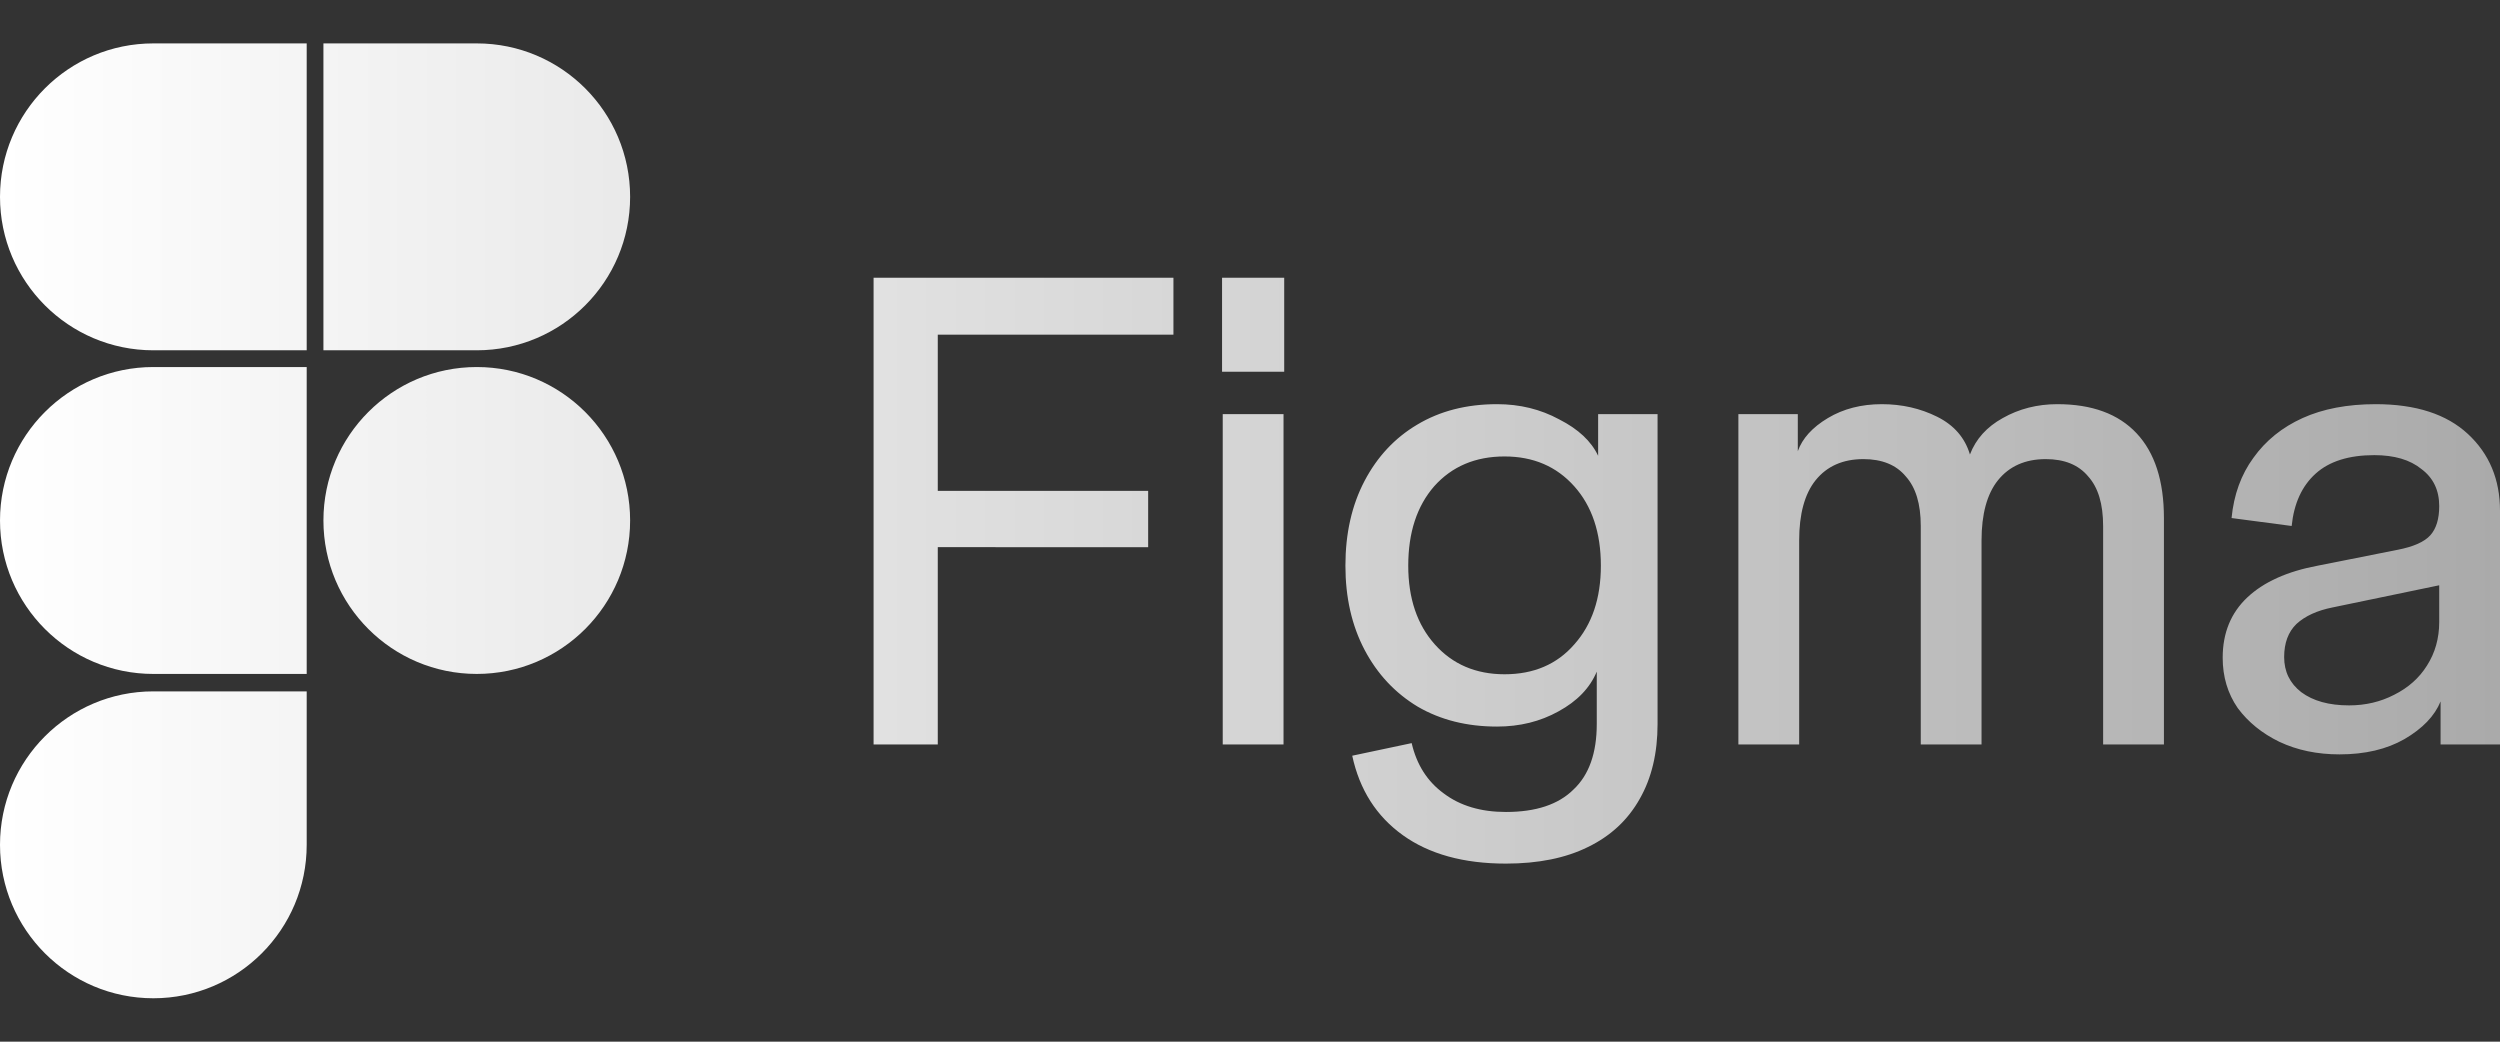 <svg width="576" height="240" viewBox="0 0 576 240" fill="none" xmlns="http://www.w3.org/2000/svg">
<rect x="0" y="0" width="576" height="240" fill="#333333" stroke="none"/>
<path d="M0 45.354C0 64.88 15.818 80.708 35.331 80.708L70.663 80.708V10H35.331C15.818 10 0 25.829 0 45.354Z" fill="url(#paint0_linear_2632_2668)"/>
<path d="M74.517 10V80.708L109.849 80.708C129.362 80.708 145.18 64.88 145.18 45.354C145.18 25.829 129.362 10 109.849 10H74.517Z" fill="url(#paint1_linear_2632_2668)"/>
<path d="M3.67579e-06 119.919C3.67579e-06 139.445 15.818 155.275 35.331 155.275H70.663L70.663 84.565L35.331 84.565C15.818 84.565 3.67579e-06 100.394 3.67579e-06 119.919Z" fill="url(#paint2_linear_2632_2668)"/>
<path d="M74.517 119.919C74.517 100.394 90.336 84.565 109.849 84.565C129.361 84.565 145.18 100.394 145.18 119.919C145.18 139.445 129.361 155.274 109.849 155.274C90.336 155.274 74.517 139.445 74.517 119.919Z" fill="url(#paint3_linear_2632_2668)"/>
<path d="M4.04337e-05 194.646C4.04337e-05 175.121 15.818 159.292 35.331 159.292H70.663V194.646C70.663 214.172 54.844 230 35.331 230C15.818 230 4.04337e-05 214.172 4.04337e-05 194.646Z" fill="url(#paint4_linear_2632_2668)"/>
<path d="M539.017 173.809C533.875 173.809 529.259 172.843 525.168 170.912C521.181 168.979 517.982 166.385 515.569 163.131C513.258 159.777 512.104 155.913 512.106 151.539C512.106 145.845 513.994 141.219 517.77 137.658C521.547 134.098 526.95 131.658 533.98 130.337L552.395 126.678C556.066 125.966 558.583 124.847 559.949 123.322C561.313 121.797 561.995 119.56 561.995 116.61L563.881 134.456L537.444 139.949C533.877 140.657 531.097 141.928 529.103 143.761C527.215 145.594 526.27 148.136 526.27 151.385C526.27 154.741 527.582 157.437 530.205 159.472C532.932 161.503 536.604 162.52 541.219 162.522C544.998 162.522 548.461 161.709 551.608 160.082C554.858 158.457 557.376 156.219 559.162 153.37C561.05 150.42 561.995 147.064 561.995 143.302V116.61C561.995 112.948 560.63 110.1 557.901 108.067C555.278 105.932 551.658 104.864 547.043 104.864C541.168 104.864 536.657 106.288 533.509 109.136C530.361 111.983 528.525 116 528 121.185L514.151 119.357C514.676 113.965 516.355 109.339 519.188 105.477C522.021 101.51 525.798 98.458 530.517 96.321C535.239 94.188 540.853 93.121 547.358 93.121C556.589 93.121 563.67 95.409 568.602 99.983C573.534 104.558 576 110.456 576 117.679V171.518H562.31V161.607C560.944 164.96 558.164 167.858 553.969 170.3C549.874 172.639 544.89 173.809 539.017 173.809ZM400.524 171.521V95.409H414.214V103.952C415.264 101.002 417.572 98.459 421.141 96.324C424.709 94.189 428.852 93.121 433.569 93.121C438.191 93.121 442.441 94.087 446.319 96.018C450.202 97.951 452.72 100.85 453.873 104.714C455.237 101.152 457.756 98.355 461.43 96.324C465.204 94.189 469.399 93.121 474.015 93.121C481.99 93.121 488.076 95.359 492.273 99.833C496.47 104.306 498.569 110.814 498.569 119.357V171.521H484.56V121.185C484.56 116.102 483.407 112.29 481.1 109.748C478.893 107.102 475.641 105.78 471.342 105.78C466.62 105.78 462.948 107.407 460.325 110.66C457.806 113.817 456.546 118.443 456.546 124.541V171.521H442.544V121.185C442.544 116.102 441.388 112.29 439.077 109.748C436.877 107.102 433.625 105.78 429.322 105.78C424.601 105.78 420.928 107.407 418.305 110.66C415.786 113.817 414.527 118.443 414.527 124.541V171.521H400.524ZM346.966 198.975C337.209 198.975 329.287 196.789 323.202 192.417C317.117 188.044 313.235 181.943 311.554 174.115L325.248 171.215C326.403 176.198 328.869 180.062 332.645 182.808C336.422 185.656 341.195 187.079 346.966 187.079C353.888 187.079 359.081 185.35 362.546 181.892C366.112 178.538 367.895 173.506 367.895 166.794V154.741C366.323 158.502 363.386 161.553 359.082 163.897C354.885 166.234 350.165 167.403 344.921 167.403C337.995 167.403 331.909 165.878 326.665 162.828C321.419 159.672 317.327 155.3 314.39 149.711C311.452 144.117 309.984 137.659 309.984 130.337C309.984 122.915 311.451 116.407 314.387 110.814C317.326 105.22 321.366 100.899 326.506 97.849C331.752 94.697 337.891 93.121 344.921 93.121C350.167 93.121 354.941 94.29 359.242 96.627C363.645 98.865 366.634 101.661 368.21 105.017V95.409H381.903V166.79C381.903 173.498 380.54 179.244 377.813 184.027C375.085 188.907 371.099 192.619 365.853 195.16C360.71 197.702 354.415 198.975 346.966 198.975ZM346.651 155.351C353.365 155.351 358.715 153.062 362.702 148.486C366.792 143.911 368.839 137.86 368.841 130.334C368.841 122.71 366.795 116.609 362.702 112.032C358.609 107.456 353.259 105.167 346.651 105.167C339.937 105.167 334.534 107.456 330.441 112.032C326.454 116.609 324.461 122.71 324.461 130.334C324.461 137.858 326.506 143.91 330.597 148.489C334.69 153.061 340.043 155.349 346.651 155.351ZM281.717 171.521V95.409H295.725V171.521H281.717ZM281.561 85.647V63.986H295.881V85.647H281.561ZM201.272 171.521V63.986H216.064V171.521H201.272ZM204.264 126.066V113.101H264.535V126.069L204.264 126.066ZM204.264 77.104V63.986H270.359V77.104H204.264Z" fill="url(#paint5_linear_2632_2668)"/>
<defs>
<linearGradient id="paint0_linear_2632_2668" x1="0" y1="120" x2="576" y2="120" gradientUnits="userSpaceOnUse">
<stop stop-color="white"/>
<stop offset="1" stop-color="#AAAAAA"/>
</linearGradient>
<linearGradient id="paint1_linear_2632_2668" x1="0" y1="120" x2="576" y2="120" gradientUnits="userSpaceOnUse">
<stop stop-color="white"/>
<stop offset="1" stop-color="#AAAAAA"/>
</linearGradient>
<linearGradient id="paint2_linear_2632_2668" x1="0" y1="120" x2="576" y2="120" gradientUnits="userSpaceOnUse">
<stop stop-color="white"/>
<stop offset="1" stop-color="#AAAAAA"/>
</linearGradient>
<linearGradient id="paint3_linear_2632_2668" x1="0" y1="120" x2="576" y2="120" gradientUnits="userSpaceOnUse">
<stop stop-color="white"/>
<stop offset="1" stop-color="#AAAAAA"/>
</linearGradient>
<linearGradient id="paint4_linear_2632_2668" x1="0" y1="120" x2="576" y2="120" gradientUnits="userSpaceOnUse">
<stop stop-color="white"/>
<stop offset="1" stop-color="#AAAAAA"/>
</linearGradient>
<linearGradient id="paint5_linear_2632_2668" x1="0" y1="120" x2="576" y2="120" gradientUnits="userSpaceOnUse">
<stop stop-color="white"/>
<stop offset="1" stop-color="#AAAAAA"/>
</linearGradient>
</defs>
</svg>
